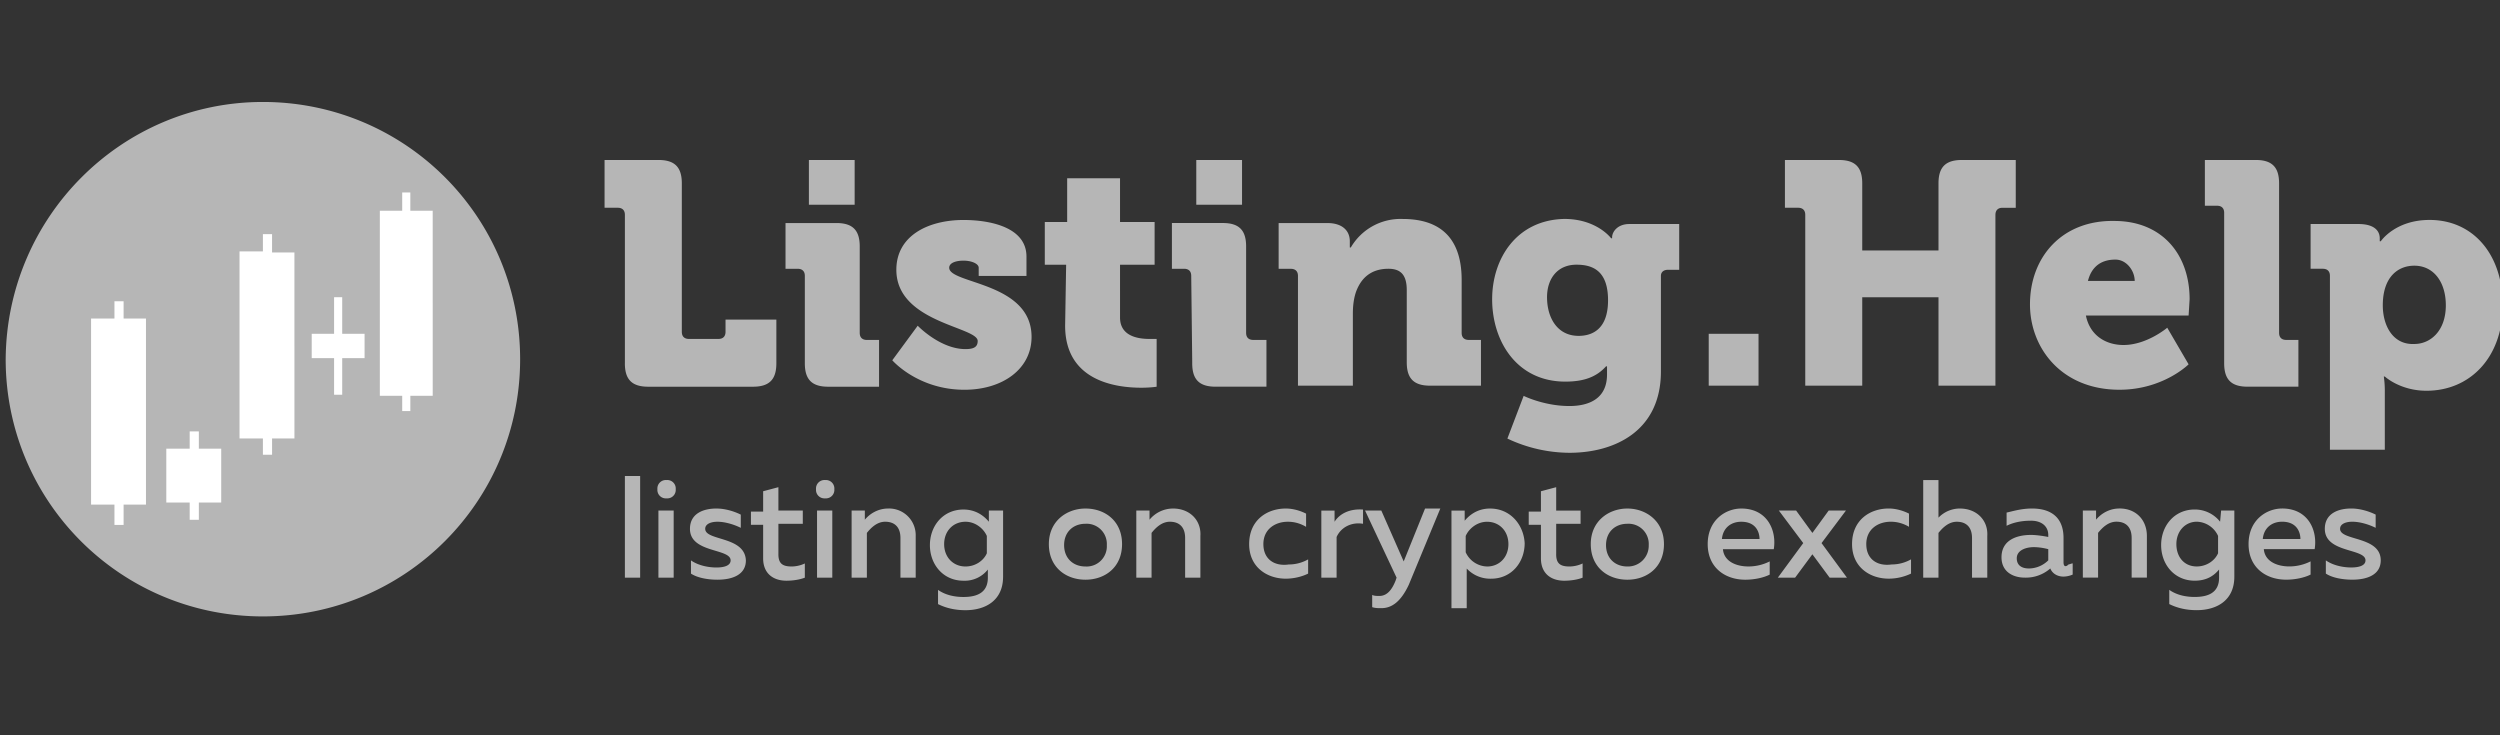 <svg xmlns="http://www.w3.org/2000/svg" width="136" height="40" fill="none" xmlns:v="https://vecta.io/nano"><rect width="100%" height="100%" fill="#333333" stroke="none"/><g clip-path="url(#A)" fill-rule="evenodd"><path d="M4.676 10.908l-2.102 7.854v3.54l.774 3.65.553 1.936 2.765 1.383 5.863.664 5.863-3.318c.166-.111 5.586-4.591 5.586-4.591l1.383-3.982v-5.088l-1.881-2.876-2.046-1.383H10.981l-6.305 2.212z" fill="#fff"/><g fill="#b6b6b6"><path d="M14.302 5.547c7.743 0 13.993 6.25 13.993 13.993s-6.25 13.993-13.993 13.993S.309 27.283.309 19.54C.364 11.797 6.614 5.547 14.302 5.547zm.498 7.19h-.498v.94h-1.106-.166v10.177h1.272v.885h.498v-.885h1.217V13.733H14.8v-.996zm2.323 5.42h-.166v1.327h1.217v1.991h.442v-1.991h1.217v-1.327h-1.217v-1.991h-.442v1.991h-1.051zm3.706-6.692h-.166v10.066h1.217v.83h.442v-.83h1.217V11.465h-1.217v-.996h-.442v.996h-1.051zM5.12 17.328h-.166V27.45h1.272v1.106h.498V27.45h1.217V17.328H6.724v-.94h-.498v.94H5.12zm4.093 7.079h-.166v2.931h1.272v.94h.498v-.94h1.217v-2.931h-1.217v-.94h-.498v.94H9.213zm24.78-4.642c0 .885.387 1.272 1.272 1.272h5.697c.885 0 1.272-.387 1.272-1.272v-2.378h-2.765v.664c0 .221-.111.387-.387.387h-1.604c-.221 0-.387-.111-.387-.387V9.975c0-.885-.387-1.272-1.272-1.272h-2.931v2.599h.719c.221 0 .387.111.387.387v8.075zm10.011-8.628h2.489V8.703h-2.489v2.434zm-.221 8.628c0 .885.387 1.272 1.272 1.272h2.765v-2.544h-.664c-.221 0-.387-.111-.387-.387v-4.701c0-.885-.387-1.272-1.272-1.272h-2.765v2.489h.664c.221 0 .387.111.387.387v4.757zm4.757-.166s1.383 1.604 3.927 1.604c2.046 0 3.65-1.106 3.65-2.876 0-2.987-4.48-2.876-4.48-3.761 0-.276.387-.387.774-.387.443 0 .83.166.83.387v.443h2.599v-1.051c0-1.604-1.991-1.991-3.429-1.991-1.88 0-3.65.83-3.65 2.71 0 2.876 4.425 3.097 4.425 3.872 0 .332-.221.442-.664.442-1.383 0-2.599-1.272-2.599-1.272L48.54 19.6zm9.403-1.881c0 2.987 2.71 3.374 4.148 3.374.498 0 .83-.055.83-.055v-2.599h-.387c-.553 0-1.604-.111-1.604-1.162V14.4h1.881v-2.323H60.93V9.699h-2.876v2.378h-1.217V14.4h1.161l-.055 3.318zm7.135-6.582h2.489V8.703h-2.489v2.434zm-.221 8.628c0 .885.387 1.272 1.272 1.272h2.766v-2.544h-.719c-.221 0-.387-.111-.387-.387v-4.701c0-.885-.387-1.272-1.272-1.272h-2.765v2.489h.664c.221 0 .387.111.387.387l.055 4.757zm5.752 1.217h2.987v-3.927c0-.442.055-.83.166-1.161.277-.774.83-1.272 1.77-1.272.664 0 .996.332.996 1.161v3.927c0 .885.387 1.272 1.272 1.272h2.765v-2.489h-.664c-.221 0-.387-.111-.387-.387V15.23c0-2.489-1.383-3.318-3.208-3.318a3.13 3.13 0 0 0-2.821 1.549h-.055v-.221-.111c0-.608-.442-.995-1.217-.995h-2.655v2.489h.664c.221 0 .387.111.387.387v5.973zm10.564-4.701c0 2.268 1.327 4.48 3.982 4.48 1.051 0 1.715-.277 2.212-.83h.055v.332.111c0 1.327-.996 1.715-2.046 1.715-1.383 0-2.489-.553-2.489-.553l-.885 2.323a7.98 7.98 0 0 0 3.374.774c2.434 0 4.978-1.162 4.978-4.425v-5.199c0-.221.166-.332.387-.332h.608v-2.489h-2.71c-.664 0-.94.442-.94.719v.055h-.055S86.87 11.91 85.1 11.91c-2.6.055-3.927 2.157-3.927 4.369zm4.701 1.991c-1.161 0-1.715-.995-1.715-2.102 0-.996.553-1.77 1.604-1.77.885 0 1.715.332 1.715 1.936 0 1.549-.83 1.936-1.604 1.936zm7.08 2.71h2.71V18.16h-2.71v2.821zm5.254 0h3.098V16.17h4.148v4.812h3.097V11.69c0-.221.111-.387.387-.387h.719v-2.6h-2.931c-.885 0-1.272.387-1.272 1.272v3.65h-4.148v-3.65c0-.885-.388-1.272-1.273-1.272H97.1v2.599h.719c.221 0 .387.111.387.387v9.292zm12.223-4.425c0 2.378 1.715 4.646 4.868 4.646 2.378 0 3.761-1.383 3.761-1.383l-1.162-1.991s-1.106.94-2.378.94c-.94 0-1.825-.498-2.047-1.604h5.587l.055-.885c0-2.434-1.493-4.259-4.093-4.259-2.821-.055-4.591 1.936-4.591 4.535zm3.153-1.272c.166-.664.608-1.162 1.493-1.162.609 0 1.051.608 1.051 1.162h-2.544zm7.411 4.48c0 .885.388 1.272 1.273 1.272h2.765v-2.544h-.664c-.221 0-.387-.111-.387-.387v-8.13c0-.885-.387-1.272-1.272-1.272h-2.765v2.489h.663c.222 0 .387.111.387.387v8.186zm5.753 4.701h2.986v-3.208c0-.442-.055-.774-.055-.774h.055s.83.774 2.268.774c2.378 0 4.148-1.825 4.148-4.646 0-2.766-1.604-4.646-3.982-4.646-1.881 0-2.655 1.162-2.655 1.162h-.055v-.166c0-.387-.277-.774-1.162-.774h-2.599v2.434h.663c.222 0 .388.111.388.387v9.458zm2.876-7.854c0-1.549.829-2.157 1.714-2.157 1.051 0 1.715.885 1.715 2.157 0 1.383-.83 2.102-1.715 2.102-1.161.055-1.714-.996-1.714-2.102zm-95.63 14.814h.83v-5.531h-.83v5.531zm1.88 0h.774v-3.65h-.83v3.65h.055zm.387-5.31a.46.46 0 0 0-.498.498.46.46 0 0 0 .498.498.46.46 0 0 0 .498-.498.46.46 0 0 0-.498-.498zm2.102 2.655c0-.277.332-.387.664-.387.443 0 .94.166 1.272.332v-.719c-.332-.166-.83-.332-1.327-.332-.719 0-1.438.277-1.438 1.106 0 1.327 2.212 1.051 2.212 1.715 0 .277-.332.387-.774.387s-.995-.111-1.383-.387v.719c.332.221.885.332 1.438.332.83 0 1.549-.277 1.549-1.051-.055-1.328-2.212-1.051-2.212-1.715zm3.982 1.383v-1.659h1.327v-.719h-1.327v-1.272l-.83.221v1.106h-.664v.719h.664v1.825c0 .83.553 1.217 1.272 1.217.332 0 .719-.055.996-.166v-.774c-.221.111-.498.166-.719.166-.498 0-.719-.166-.719-.664zm2.102 1.272h.83v-3.65h-.83v3.65zm.443-5.31a.46.46 0 0 0-.498.498.46.46 0 0 0 .498.498.46.46 0 0 0 .498-.498.46.46 0 0 0-.498-.498zm3.429 1.549c-.553 0-.996.277-1.272.608v-.498h-.719v3.65h.83V28.99c.221-.277.553-.608.996-.608.498 0 .83.277.83.885v2.157h.83v-2.268a1.45 1.45 0 0 0-1.493-1.493zm5.476.719c-.277-.332-.719-.664-1.383-.664-1.106 0-1.825.885-1.825 1.936s.719 1.936 1.825 1.936a1.6 1.6 0 0 0 1.327-.608v.442c0 .83-.608 1.051-1.327 1.051-.498 0-.995-.111-1.383-.387v.774c.442.221.94.332 1.493.332 1.051 0 2.046-.498 2.046-1.825v-3.595h-.774v.608zm-.111 1.715c-.166.387-.608.719-1.161.719-.664 0-1.161-.498-1.161-1.217s.498-1.217 1.161-1.217c.553 0 .995.387 1.161.774v.94zm5.365-2.434c-.996 0-1.991.664-1.991 1.936s.94 1.936 1.991 1.936 1.991-.664 1.991-1.936-.94-1.936-1.991-1.936zm0 3.153c-.664 0-1.161-.442-1.161-1.162s.498-1.162 1.161-1.162a1.1 1.1 0 0 1 1.162 1.162 1.1 1.1 0 0 1-1.162 1.162zm4.757-3.153a1.66 1.66 0 0 0-1.272.608v-.498h-.719v3.65h.83V28.99c.221-.277.553-.608.996-.608.498 0 .83.277.83.885v2.157h.83v-2.268c.055-.83-.553-1.493-1.493-1.493zm4.922 1.936c0-.83.664-1.217 1.327-1.217a1.91 1.91 0 0 1 .996.277v-.719c-.332-.166-.719-.277-1.106-.277-.996 0-1.991.608-1.991 1.936 0 1.272.996 1.88 1.991 1.88.442 0 .885-.111 1.217-.276v-.774a2.12 2.12 0 0 1-1.051.277c-.774.111-1.383-.277-1.383-1.106zm3.872-1.217v-.608h-.719v3.65h.83v-2.212c.221-.498.774-.83 1.438-.719v-.774c-.719-.055-1.272.221-1.549.664zm3.761 2.157l-1.217-2.766h-.885l1.715 3.65-.055.166c-.221.553-.498.83-.885.83-.111 0-.277 0-.387-.055v.664c.166.055.332.055.498.055.553 0 1.051-.332 1.493-1.272l1.715-4.148h-.83l-1.161 2.876zm4.701-2.876c-.664 0-1.106.332-1.383.664v-.553h-.719v5.31h.83v-2.157a1.75 1.75 0 0 0 1.327.553c1.106 0 1.825-.885 1.825-1.936-.055-.996-.774-1.88-1.88-1.88zm-.166 3.153a1.31 1.31 0 0 1-1.162-.774v-.885c.166-.387.608-.774 1.162-.774.664 0 1.162.498 1.162 1.217s-.498 1.217-1.162 1.217zm3.761-.664v-1.659h1.327v-.719h-1.327v-1.272l-.83.221v1.106h-.664v.719h.664v1.825c0 .83.553 1.217 1.272 1.217.332 0 .719-.055.995-.166v-.774c-.221.111-.498.166-.719.166-.498 0-.719-.166-.719-.664zm3.872-2.489c-.995 0-1.991.664-1.991 1.936s.94 1.936 1.991 1.936 1.991-.664 1.991-1.936-.995-1.936-1.991-1.936zm0 3.153c-.664 0-1.161-.442-1.161-1.162s.498-1.162 1.161-1.162a1.1 1.1 0 0 1 1.162 1.162 1.13 1.13 0 0 1-1.162 1.162zm6.195-3.153c-.83 0-1.825.608-1.825 1.936 0 1.272.94 1.936 2.046 1.936.498 0 .996-.111 1.327-.277v-.719a2.57 2.57 0 0 1-1.161.276c-.664 0-1.327-.276-1.383-.94h2.765c.166-.996-.332-2.212-1.77-2.212zm.995 1.659h-2.046c.055-.608.498-.94 1.051-.94.83 0 .995.608.995.94zm4.701-1.549h-.94l-.885 1.217-.885-1.217h-.94l1.327 1.77-1.383 1.881h.94l.94-1.272.94 1.272h.94l-1.382-1.881 1.328-1.77zm1.106 1.825c0-.83.664-1.217 1.327-1.217a1.91 1.91 0 0 1 .996.277v-.719c-.332-.166-.719-.277-1.106-.277-.996 0-1.991.608-1.991 1.936 0 1.272.995 1.88 1.991 1.88a2.82 2.82 0 0 0 1.217-.276v-.774a2.12 2.12 0 0 1-1.051.277c-.775.111-1.383-.277-1.383-1.106zm5.088-1.936a1.62 1.62 0 0 0-1.161.498v-2.046h-.83v5.31h.83v-2.434c.221-.277.553-.608.996-.608.497 0 .829.277.829.885v2.157h.83v-2.268c.055-.83-.553-1.493-1.494-1.493zm5.642 2.931v-1.327c0-1.106-.664-1.604-1.715-1.604-.608 0-1.106.166-1.382.221v.719c.332-.166.774-.277 1.327-.277.608 0 .94.332.94.774v.111c-.276-.055-.663-.111-.94-.111-.774 0-1.604.277-1.604 1.217 0 .774.608 1.106 1.272 1.106a2.02 2.02 0 0 0 1.383-.498c.111.277.387.442.719.442a1.31 1.31 0 0 0 .498-.111v-.608c-.056 0-.166.055-.222.055-.165.166-.276.111-.276-.111zm-.83-.111a1.51 1.51 0 0 1-1.051.442c-.387 0-.663-.166-.663-.553 0-.442.498-.608.94-.608a3.22 3.22 0 0 1 .774.111v.608zm3.872-2.821c-.553 0-.996.277-1.272.608v-.498h-.719v3.65h.829v-2.434c.222-.277.554-.608.996-.608.498 0 .83.277.83.885v2.157h.829v-2.268c0-.83-.553-1.493-1.493-1.493zm5.475.719a1.75 1.75 0 0 0-1.382-.664c-1.106 0-1.825.885-1.825 1.936s.719 1.936 1.825 1.936c.663 0 1.051-.276 1.327-.608v.442c0 .83-.608 1.051-1.327 1.051-.498 0-.996-.111-1.383-.387v.774c.443.221.94.332 1.493.332 1.051 0 2.047-.498 2.047-1.825v-3.595h-.719l-.056.608zm-.11 1.715c-.166.387-.609.719-1.162.719-.663 0-1.106-.498-1.106-1.217s.498-1.217 1.106-1.217a1.31 1.31 0 0 1 1.162.774v.94zm3.484-2.434c-.829 0-1.825.608-1.825 1.936 0 1.272.94 1.936 2.047 1.936.497 0 .995-.111 1.327-.277v-.719a2.57 2.57 0 0 1-1.162.276c-.663 0-1.327-.276-1.382-.94h2.765c.166-.996-.332-2.212-1.77-2.212zm.996 1.659h-2.047c.056-.608.498-.94 1.051-.94.83 0 .996.608.996.94zm2.157-.553c0-.277.332-.387.664-.387.442 0 .94.166 1.272.332v-.719c-.332-.166-.83-.332-1.328-.332-.719 0-1.438.277-1.438 1.106 0 1.327 2.213 1.051 2.213 1.715 0 .277-.332.387-.775.387s-.995-.111-1.382-.387v.719c.331.221.885.332 1.438.332.829 0 1.548-.277 1.548-1.051 0-1.328-2.212-1.051-2.212-1.715z"/></g></g><defs><clipPath id="A"><path fill="#fff" transform="translate(0 3)" d="M0 0h136v34H0z"/></clipPath></defs></svg>